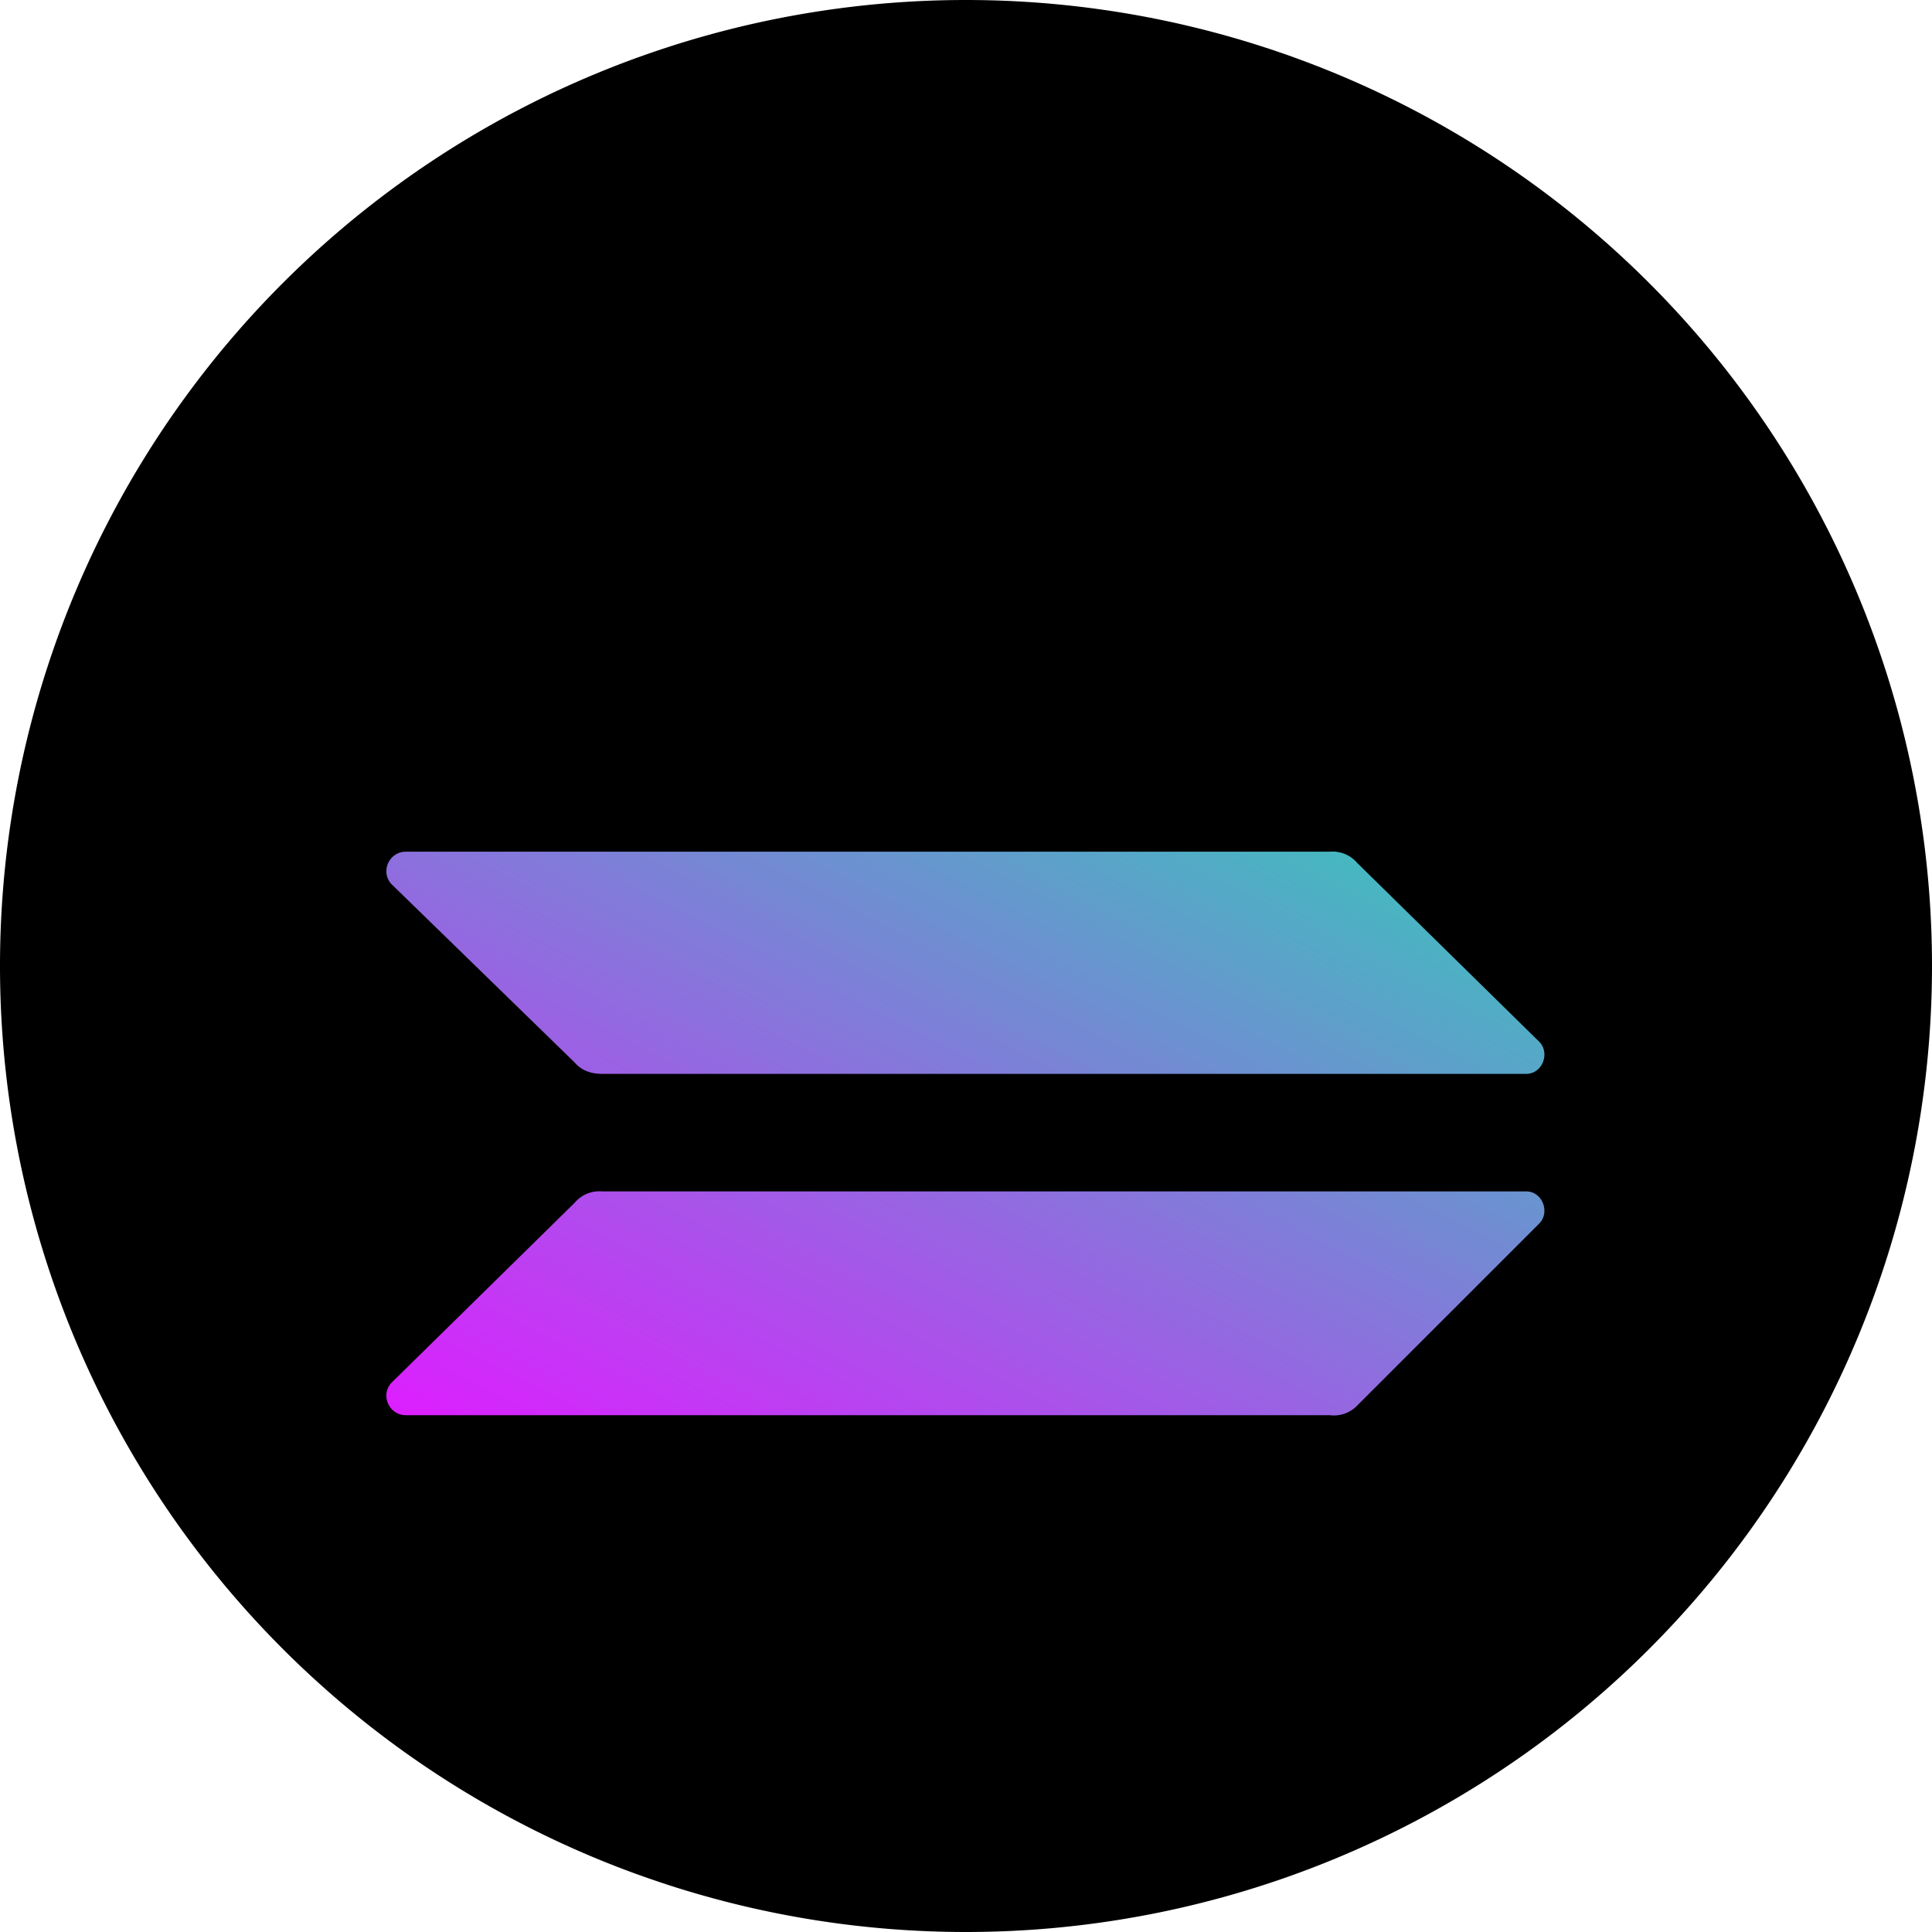 <svg xmlns="http://www.w3.org/2000/svg" xmlns:xlink="http://www.w3.org/1999/xlink" width="120" height="120" fill="none"><linearGradient id="a"><stop offset="0" stop-color="#00ffa3"/><stop offset="1" stop-color="#dc1fff"/></linearGradient><linearGradient xlink:href="#a" id="f" x1="72.6" x2="33.4" y1="16.7" y2="92.4" gradientUnits="userSpaceOnUse"/><linearGradient xlink:href="#a" id="g" x1="72.6" x2="33.4" y1="16.7" y2="92.4" gradientUnits="userSpaceOnUse"/><clipPath id="b"><path d="M0 0h120v120H0z"/></clipPath><clipPath id="c"><path d="M24 32h72v56H24z"/></clipPath><g clip-path="url(#b)"><path fill="#000" d="M60 120A60 60 0 1 0 60 0a60 60 0 0 0 0 120"/><g clip-path="url(#c)"><path fill="url(#f)" d="M35.7 74.7a2 2 0 0 1 1.7-.7h57.4c1 0 1.5 1.3.8 2L84.3 87.3a2 2 0 0 1-1.7.6H25.2c-1 0-1.6-1.2-.9-2z"/><path fill="url(#f)" d="M35.7 32.7a2 2 0 0 1 1.7-.7h57.4c1 0 1.5 1.3.8 2L84.3 45.2a2 2 0 0 1-1.7.7H25.2c-1 0-1.6-1.2-.9-2z"/><path fill="url(#g)" d="M84.3 53.6a2 2 0 0 0-1.7-.7H25.2c-1 0-1.6 1.2-.9 2L35.7 66q.6.7 1.7.7h57.4c1 0 1.5-1.3.8-2z"/></g></g></svg>
